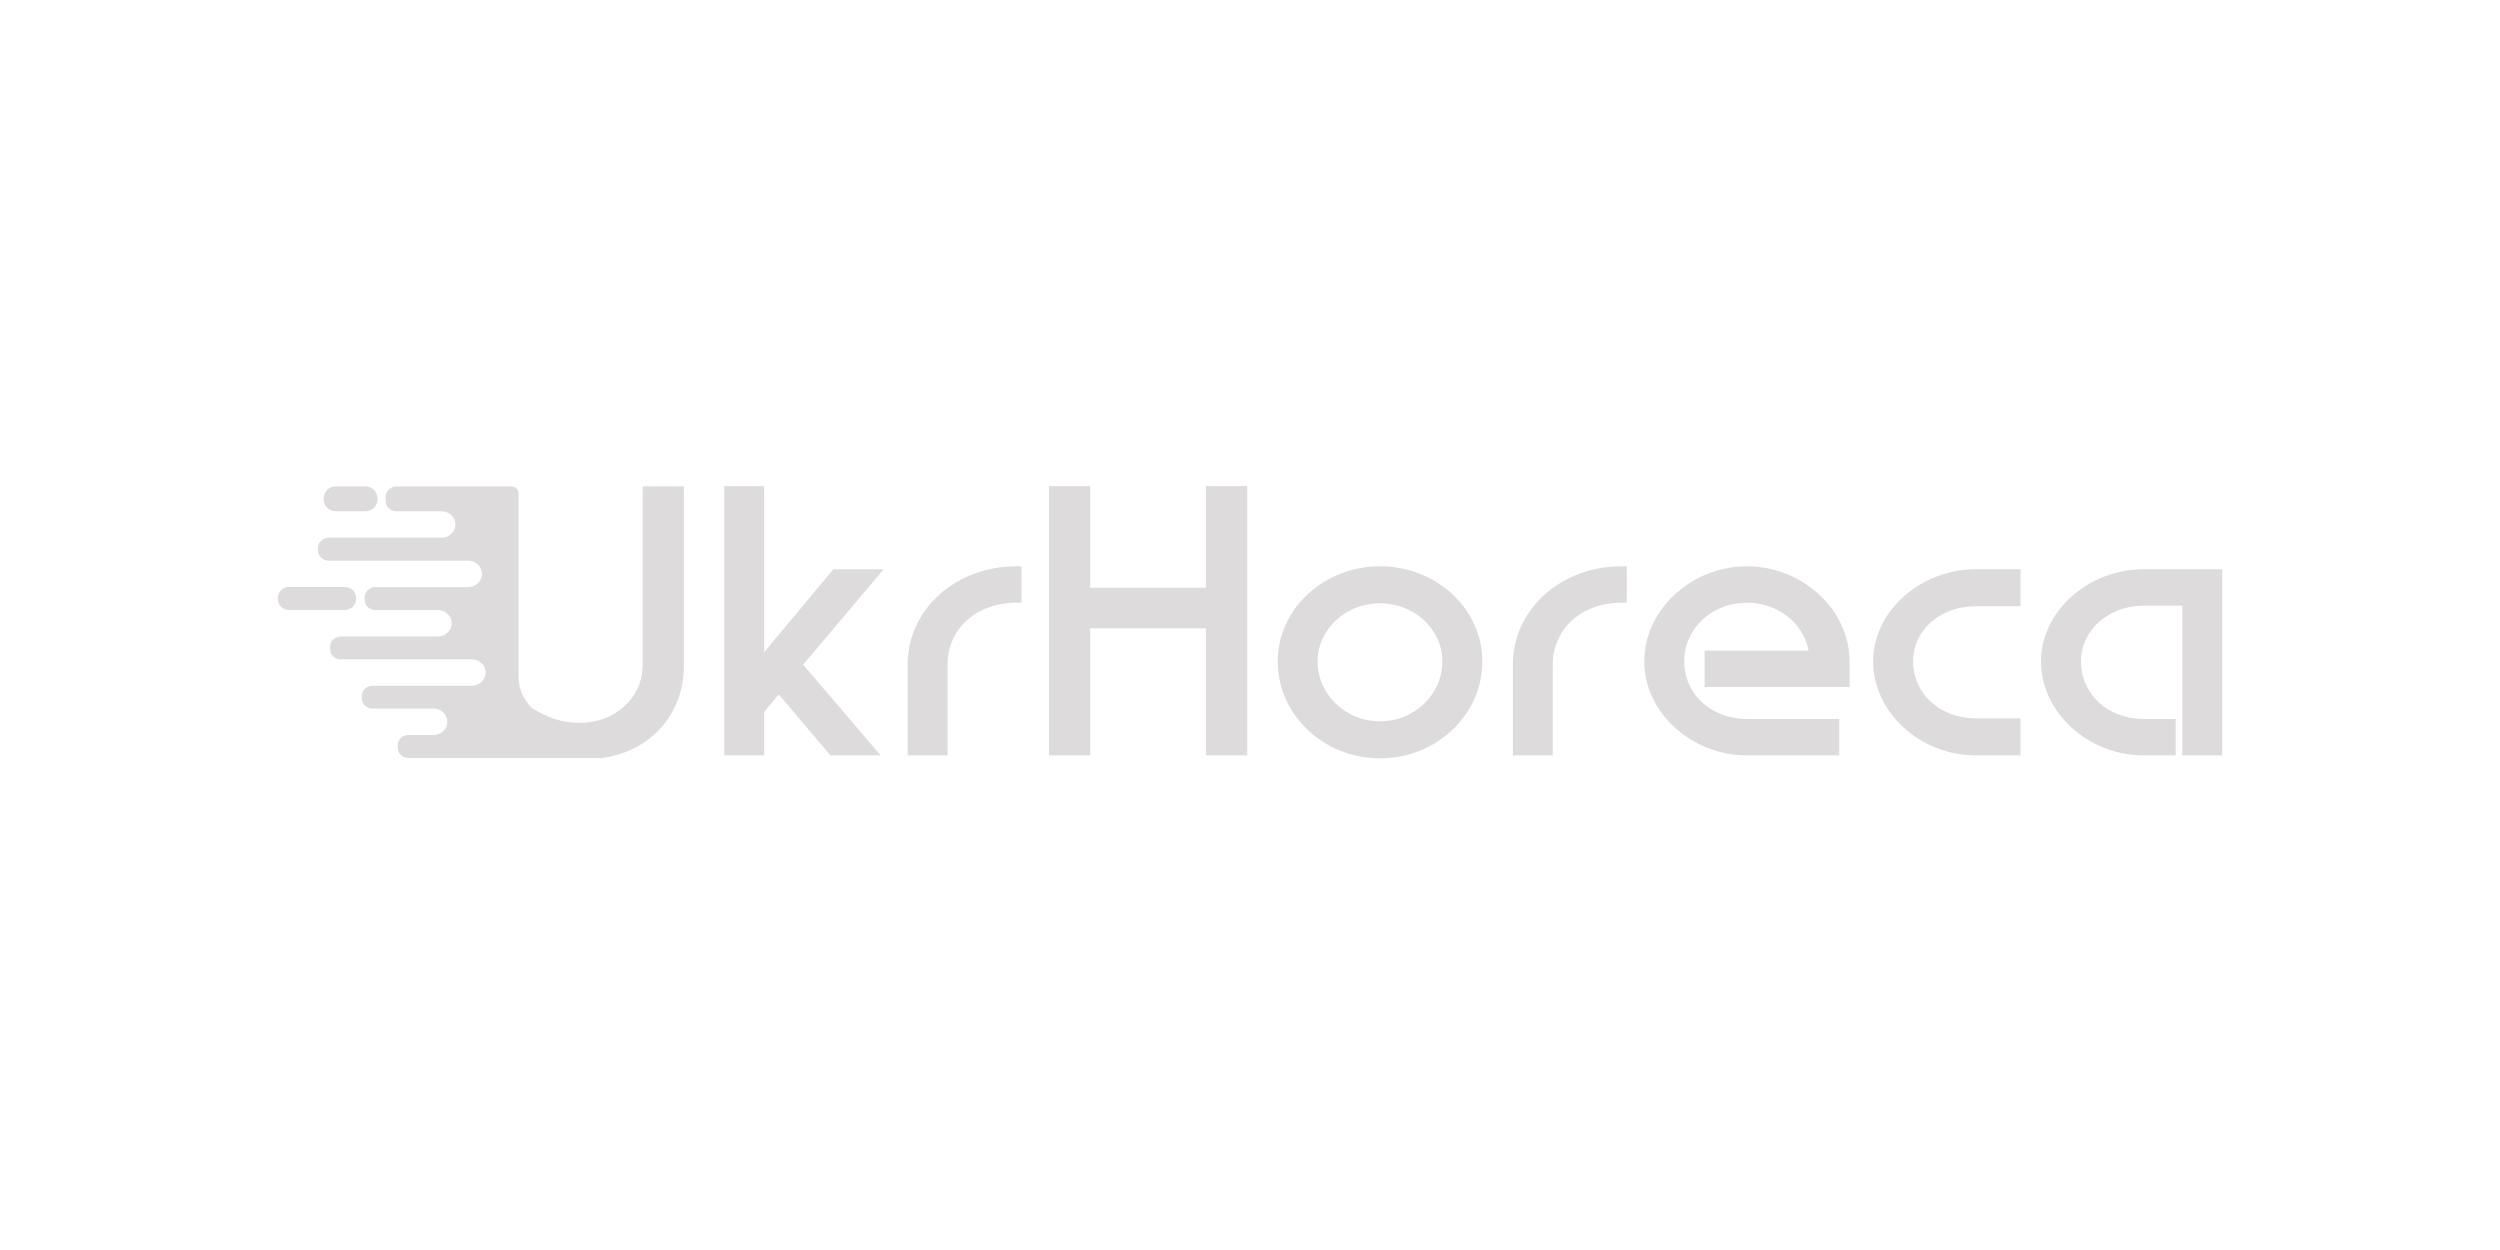 <svg width="180" height="90" viewBox="0 0 180 90" fill="none" xmlns="http://www.w3.org/2000/svg">
<path d="M60.005 40.986L55.02 46.959V35H52.147V54.387H55.02V51.252L56.07 49.993L59.786 54.387H63.407L57.824 47.856L63.626 40.986H60.005Z" fill="#DDDBDB"/>
<path d="M65.35 47.856V54.387H68.224V47.856C68.224 45.269 70.31 43.395 73.181 43.395H73.551V40.774H73.181C68.789 40.774 65.35 43.885 65.35 47.856Z" fill="#DDDBDB"/>
<path d="M86.833 42.319H78.494V35H75.529V54.387H78.494V45.241H86.833V54.387H89.798V35H86.833V42.319Z" fill="#DDDBDB"/>
<path d="M99.363 40.774C95.301 40.774 91.996 43.848 91.996 47.623C91.996 51.471 95.301 54.6 99.363 54.6C103.425 54.6 106.729 51.471 106.729 47.623C106.729 43.845 103.425 40.774 99.363 40.774ZM103.852 47.623C103.852 50 101.836 51.935 99.359 51.935C96.882 51.935 94.867 50 94.867 47.623C94.867 45.316 96.882 43.435 99.359 43.435C101.836 43.435 103.852 45.316 103.852 47.623Z" fill="#DDDBDB"/>
<path d="M108.928 47.856V54.387H111.802V47.856C111.802 45.269 113.888 43.395 116.759 43.395H117.129V40.774H116.759C112.367 40.774 108.928 43.885 108.928 47.856Z" fill="#DDDBDB"/>
<path d="M125.779 40.774C121.774 40.774 118.389 43.909 118.389 47.623C118.389 51.289 121.771 54.387 125.779 54.387H132.422V51.766H125.779C123.204 51.766 121.266 49.983 121.266 47.623C121.266 45.252 123.248 43.395 125.779 43.395C128.007 43.395 129.844 44.852 130.218 46.845H122.733V49.466H133.169V47.623C133.169 43.909 129.787 40.774 125.779 40.774Z" fill="#DDDBDB"/>
<path d="M134.869 47.622C134.869 51.289 138.251 54.387 142.259 54.387H145.473V51.722H142.259C139.685 51.722 137.746 49.959 137.746 47.622C137.746 45.356 139.688 43.648 142.259 43.648H145.473V40.983H142.259C138.251 40.986 134.869 44.024 134.869 47.622Z" fill="#DDDBDB"/>
<path d="M154.343 40.986C150.339 40.986 146.953 44.027 146.953 47.622C146.953 51.289 150.339 54.387 154.343 54.387H156.649V51.766H154.343C151.769 51.766 149.83 49.983 149.83 47.622C149.83 45.37 151.813 43.608 154.343 43.608H157.126V54.387H160V40.983H154.343V40.986Z" fill="#DDDBDB"/>
<path d="M25.637 43.117V43.06C25.637 42.62 25.28 42.262 24.843 42.262H20.794C20.357 42.262 20 42.62 20 43.06V43.117C20 43.557 20.357 43.916 20.794 43.916H24.843C25.28 43.912 25.637 43.554 25.637 43.117Z" fill="#DDDBDB"/>
<path d="M24.159 36.809H26.326C26.797 36.809 27.184 36.42 27.184 35.947V35.886C27.184 35.413 26.797 35.024 26.326 35.024H24.159C23.688 35.024 23.301 35.413 23.301 35.886V35.947C23.301 36.42 23.684 36.809 24.159 36.809Z" fill="#DDDBDB"/>
<path d="M46.267 47.92C46.267 50.23 44.285 52.043 41.755 52.043C41.58 52.043 41.391 52.036 41.199 52.019C40.382 51.952 39.587 51.691 38.867 51.299L38.332 51.008L38.329 51.005C38.016 50.704 37.77 50.359 37.595 49.966C37.42 49.574 37.333 49.154 37.333 48.708V36.847V35.504C37.333 35.24 37.11 35.024 36.834 35.024H36.508H35.434H35.145H32.736H28.542C28.115 35.024 27.768 35.358 27.768 35.768V36.069C27.768 36.478 28.118 36.813 28.542 36.813H30.837H31.803C32.349 36.813 32.793 37.239 32.793 37.763C32.793 38.284 32.349 38.714 31.803 38.714H30.834H23.663C23.235 38.714 22.889 39.048 22.889 39.458V39.623C22.889 40.033 23.239 40.367 23.663 40.367H30.834H33.718C33.927 40.367 34.119 40.435 34.28 40.543C34.452 40.658 34.583 40.824 34.65 41.017C34.684 41.112 34.708 41.213 34.708 41.321C34.708 41.429 34.684 41.528 34.65 41.626C34.583 41.819 34.449 41.984 34.28 42.099C34.122 42.207 33.927 42.272 33.718 42.272H30.834H27.028C26.601 42.272 26.254 42.606 26.254 43.016V43.181C26.254 43.591 26.604 43.926 27.028 43.926H30.834H31.534C32.079 43.926 32.523 44.352 32.523 44.876C32.523 45.397 32.079 45.826 31.534 45.826H30.834H24.538C24.11 45.826 23.764 46.161 23.764 46.571V46.736C23.764 47.122 24.073 47.436 24.464 47.474H33.977C34.082 47.474 34.183 47.494 34.28 47.524C34.418 47.568 34.546 47.639 34.65 47.734C34.846 47.907 34.967 48.153 34.967 48.424C34.967 48.64 34.886 48.837 34.761 48.995C34.674 49.104 34.563 49.195 34.435 49.259C34.297 49.33 34.146 49.371 33.981 49.371H30.834H26.823C26.395 49.371 26.049 49.706 26.049 50.115V50.281C26.049 50.666 26.358 50.981 26.752 51.018H31.218C31.763 51.018 32.207 51.444 32.207 51.968C32.207 52.489 31.763 52.919 31.218 52.919H30.854H29.407C28.98 52.919 28.633 53.254 28.633 53.663V53.832C28.633 54.241 28.983 54.576 29.407 54.576H32.736H35.434H42.542L43.343 54.58C46.991 54.076 49.239 51.272 49.239 47.94V35.017H46.274V47.92H46.267Z" fill="#DDDBDB"/>
</svg>
